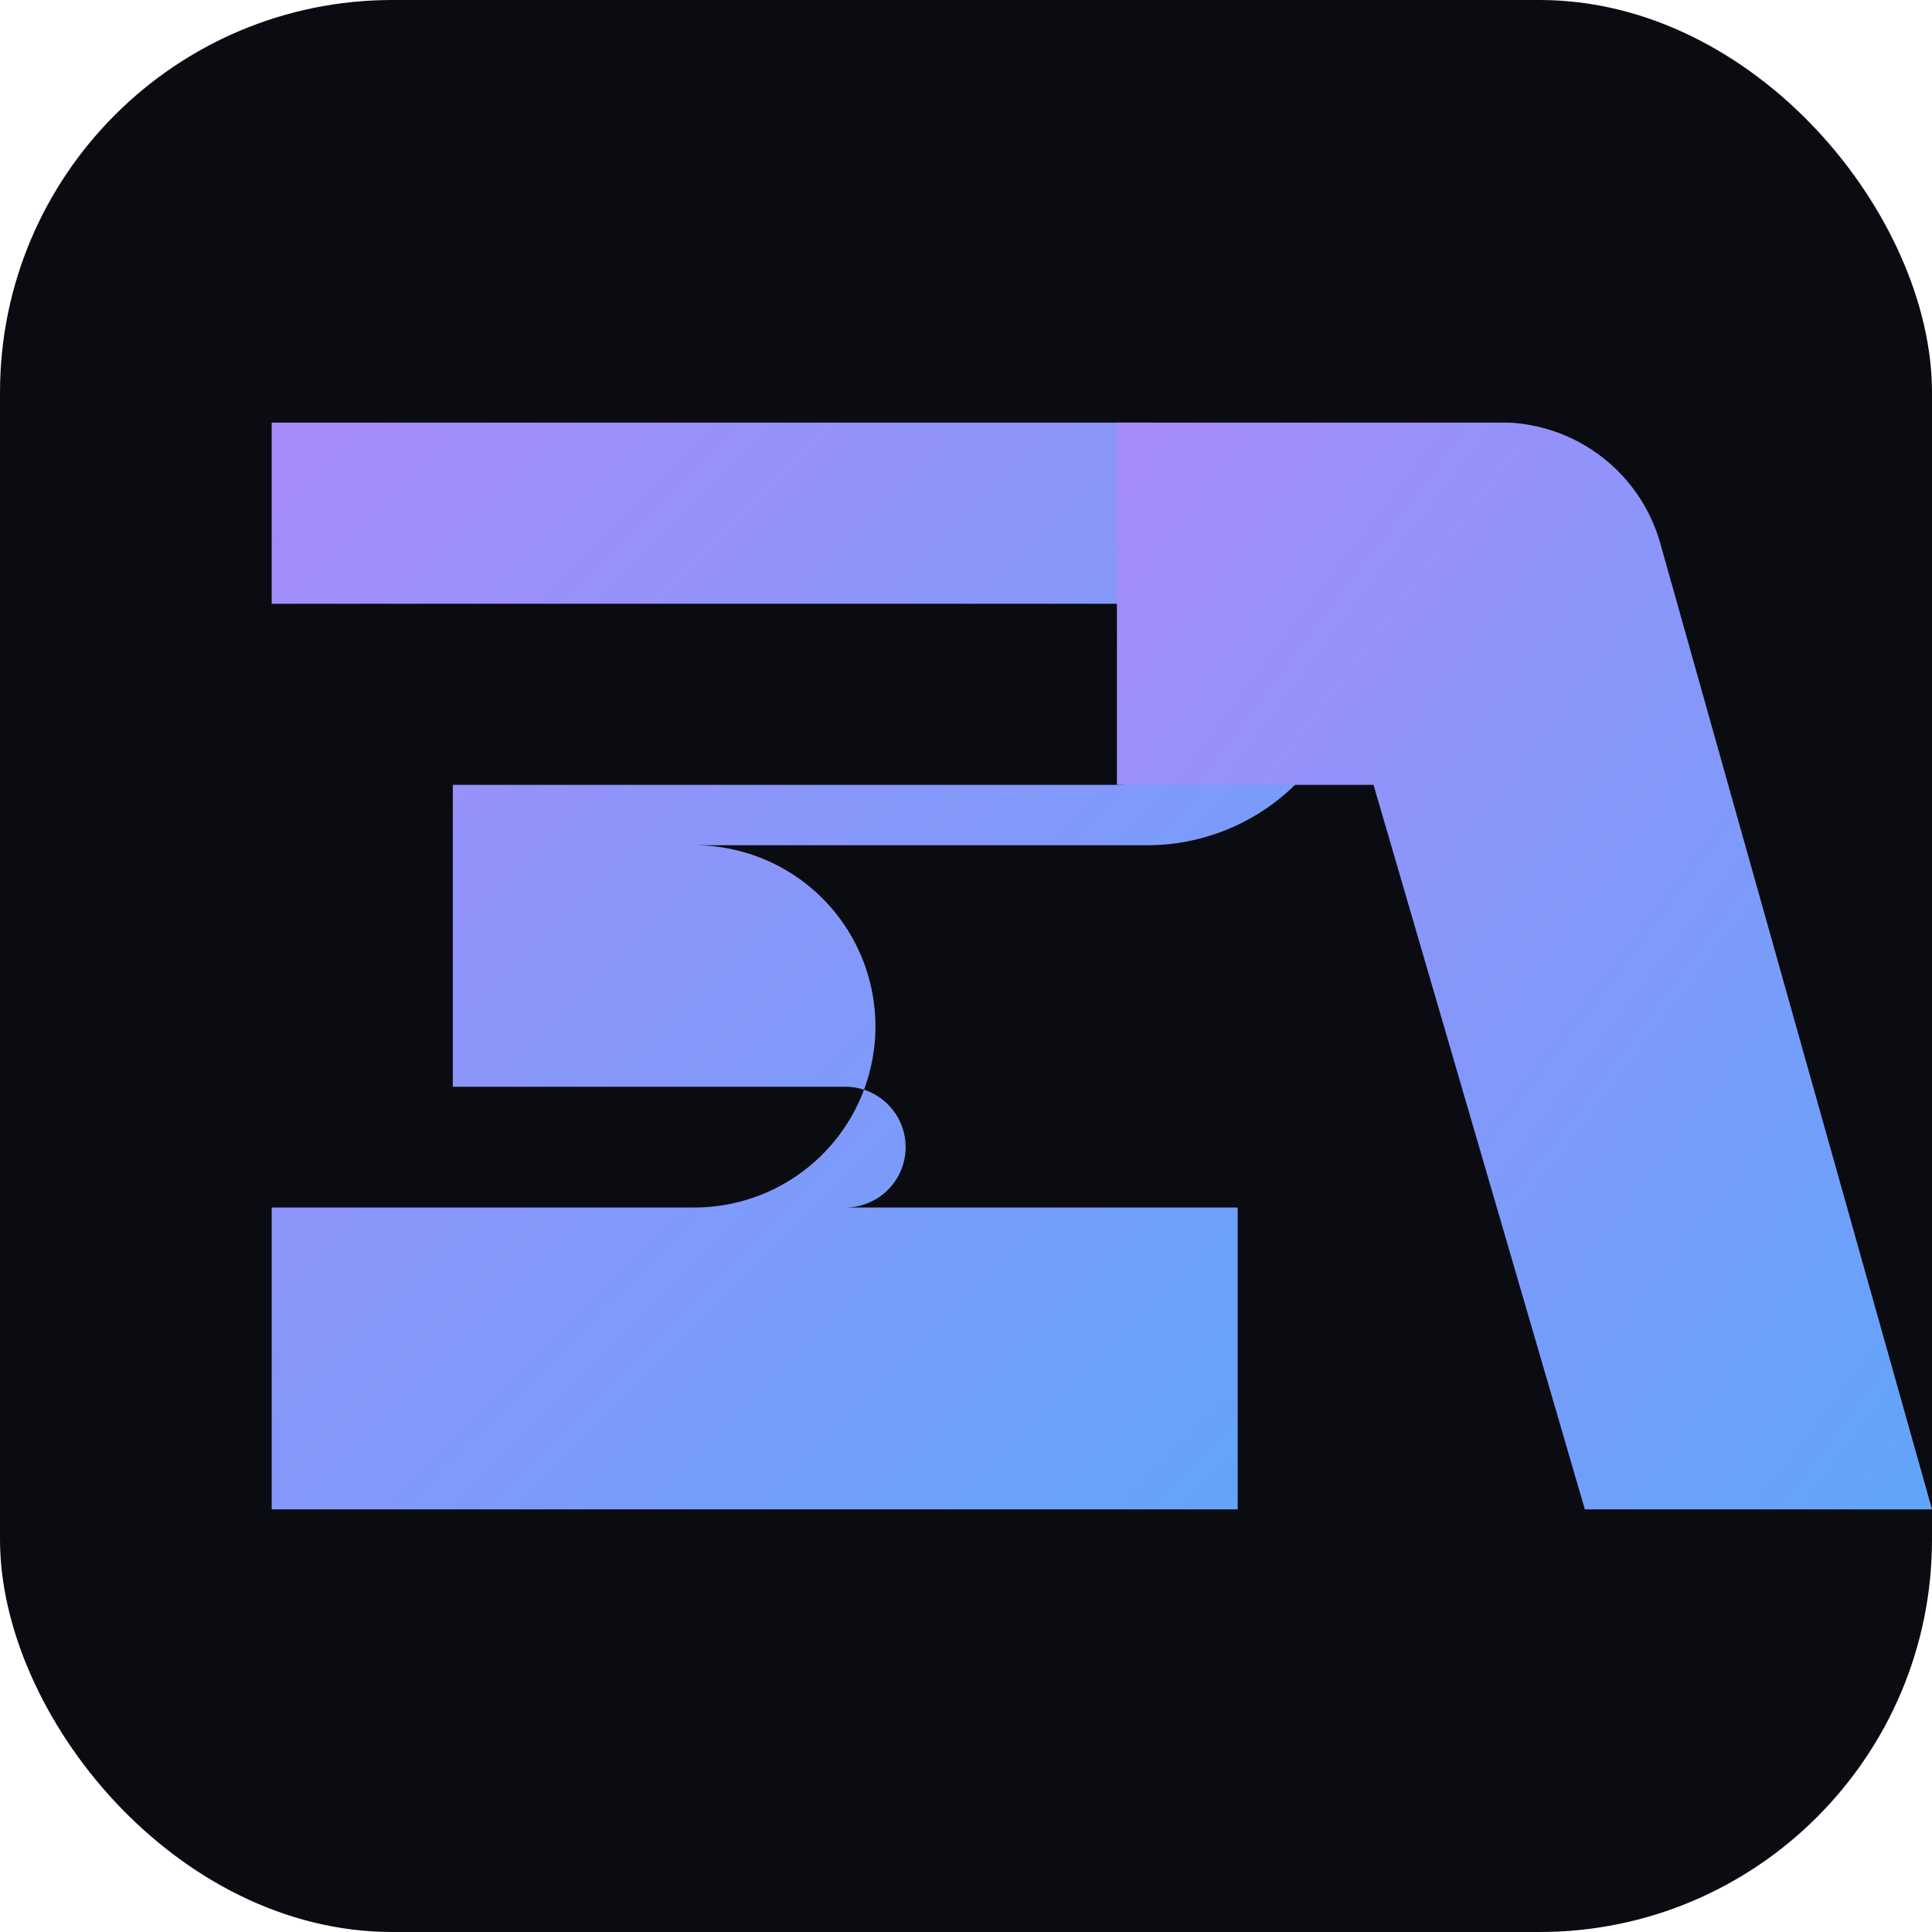 <svg xmlns="http://www.w3.org/2000/svg" viewBox="0 0 128 128">
  <defs>
    <linearGradient id="g" x1="0" y1="0" x2="1" y2="1">
      <stop offset="0" stop-color="#A78BFA"/>
      <stop offset="1" stop-color="#60A5FA"/>
    </linearGradient>
    <filter id="s"><feDropShadow dx="0" dy="2" stdDeviation="2" flood-color="#000" flood-opacity=".45"/></filter>
  </defs>
  <rect width="128" height="128" rx="26" fill="#0b0b12"/>
  <!-- З -->
  <path d="M18 28h58a14 14 0 0 1 0 28H46a12 12 0 0 1 0 24h36v20H18v-20h38a4 4 0 0 0 0-8H30V52h44a6 6 0 0 0 0-12H18z" fill="url(#g)" filter="url(#s)"/>
  <!-- Л -->
  <path d="M74 28h26a11 11 0 0 1 10 8l18 64H105l-14-48H74z" fill="url(#g)" filter="url(#s)"/>
</svg>
